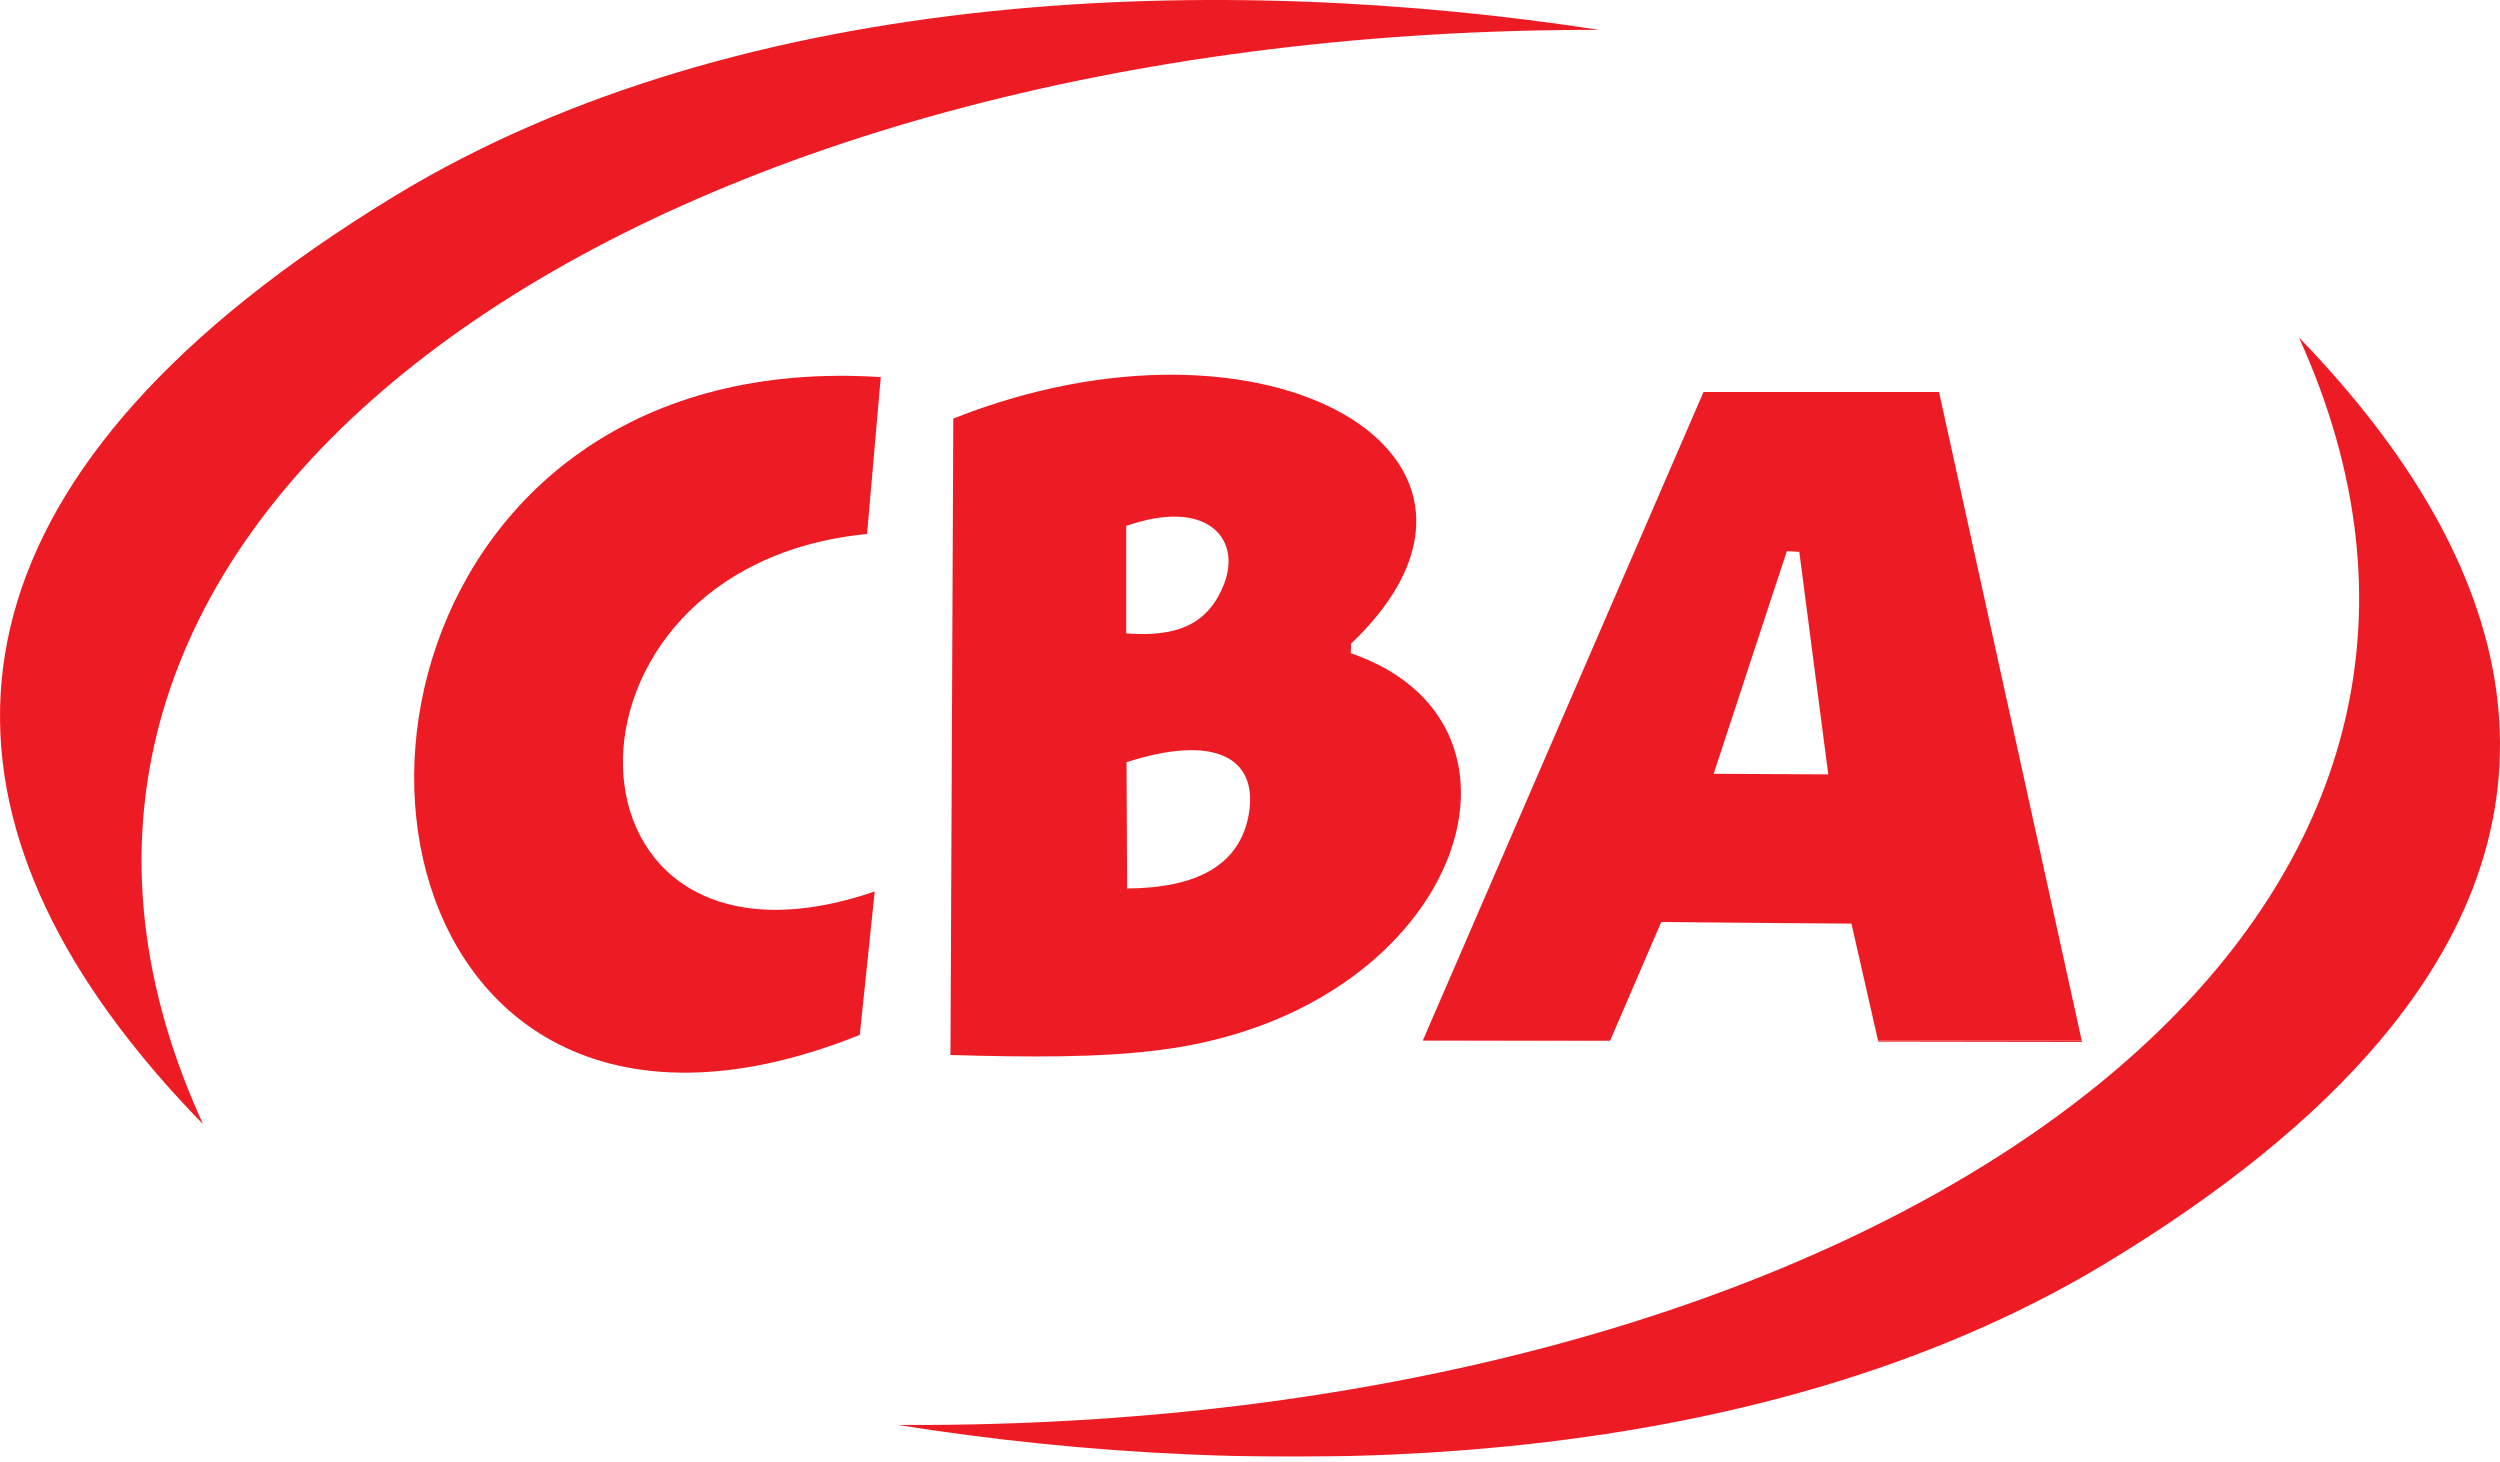 <svg xmlns="http://www.w3.org/2000/svg" width="200" height="117" viewBox="0 0 200 117" fill="none"><g clip-path="url(#clip0_30_33)"><path d="M150.242 83.24L150.265 83.331L166.558 83.356L166.536 83.24H150.242Z" fill="#ED1C24"></path><path d="M113.826 83.24L113.817 83.255L128.792 83.283L128.814 83.24H113.826Z" fill="#ED1C24"></path><path fill-rule="evenodd" clip-rule="evenodd" d="M141.676 47.948L137.093 61.903L141.676 61.927L146.261 61.951L143.945 44.151L142.951 44.092L141.676 47.948ZM113.826 83.24L136.281 31.36H141.676H155.121L166.536 83.24H150.242L148.116 73.889L141.676 73.842L132.898 73.762L128.815 83.24H113.826Z" fill="#ED1C24"></path><mask id="mask0_30_33" style="mask-type:luminance" maskUnits="userSpaceOnUse" x="-5" y="-90" width="209" height="296"><path d="M-4.208 -89.207H203.948V205.74H-4.208V-89.207Z" fill="white"></path></mask><g mask="url(#mask0_30_33)"><path d="M190.406 83.24C185.271 89.331 177.966 95.333 168.287 101.167C140.053 118.124 101.424 118.715 71.816 113.994C114.55 114.266 151.522 102.374 171.907 83.24C187.963 68.183 193.725 48.634 183.918 27.001C201.708 45.383 205.991 64.763 190.406 83.24Z" fill="#ED1C24"></path><path d="M67.629 83.24C57.686 86.955 49.831 86.377 44.14 83.248C23.715 71.994 31.284 27.651 70.462 30.168L69.364 42.72C42.707 45.292 43.75 80.293 69.977 71.317L68.783 82.793L67.629 83.24Z" fill="#ED1C24"></path><path d="M13.646 83.24C14.347 85.452 15.215 87.682 16.248 89.939C14.085 87.726 12.119 85.492 10.359 83.247C-7.191 60.904 -3.895 37.289 31.508 15.721C59.645 -1.416 98.296 -2.186 127.907 2.388C55.029 2.292 -0.928 37.477 13.646 83.24Z" fill="#ED1C24"></path><path fill-rule="evenodd" clip-rule="evenodd" d="M96.937 83.24C95.631 83.557 94.261 83.814 92.845 83.992C87.903 84.63 82.282 84.579 76.034 84.4L76.043 83.24L76.264 33.485C101.474 23.481 123.76 36.571 108.087 51.492L108.064 52.257C123.775 57.656 117.504 78.292 96.937 83.24ZM90.122 60.977C97.072 58.733 100.637 60.546 99.921 65.038C99.228 69.276 95.671 71.033 90.171 71.081L90.122 60.977ZM90.098 42.074C96.506 39.837 99.284 43.023 97.963 46.623C96.713 49.904 94.27 50.985 90.098 50.674V42.074Z" fill="#ED1C24"></path></g></g><defs><clipPath id="clip0_30_33"><rect width="200" height="116.535" fill="white"></rect></clipPath></defs></svg>